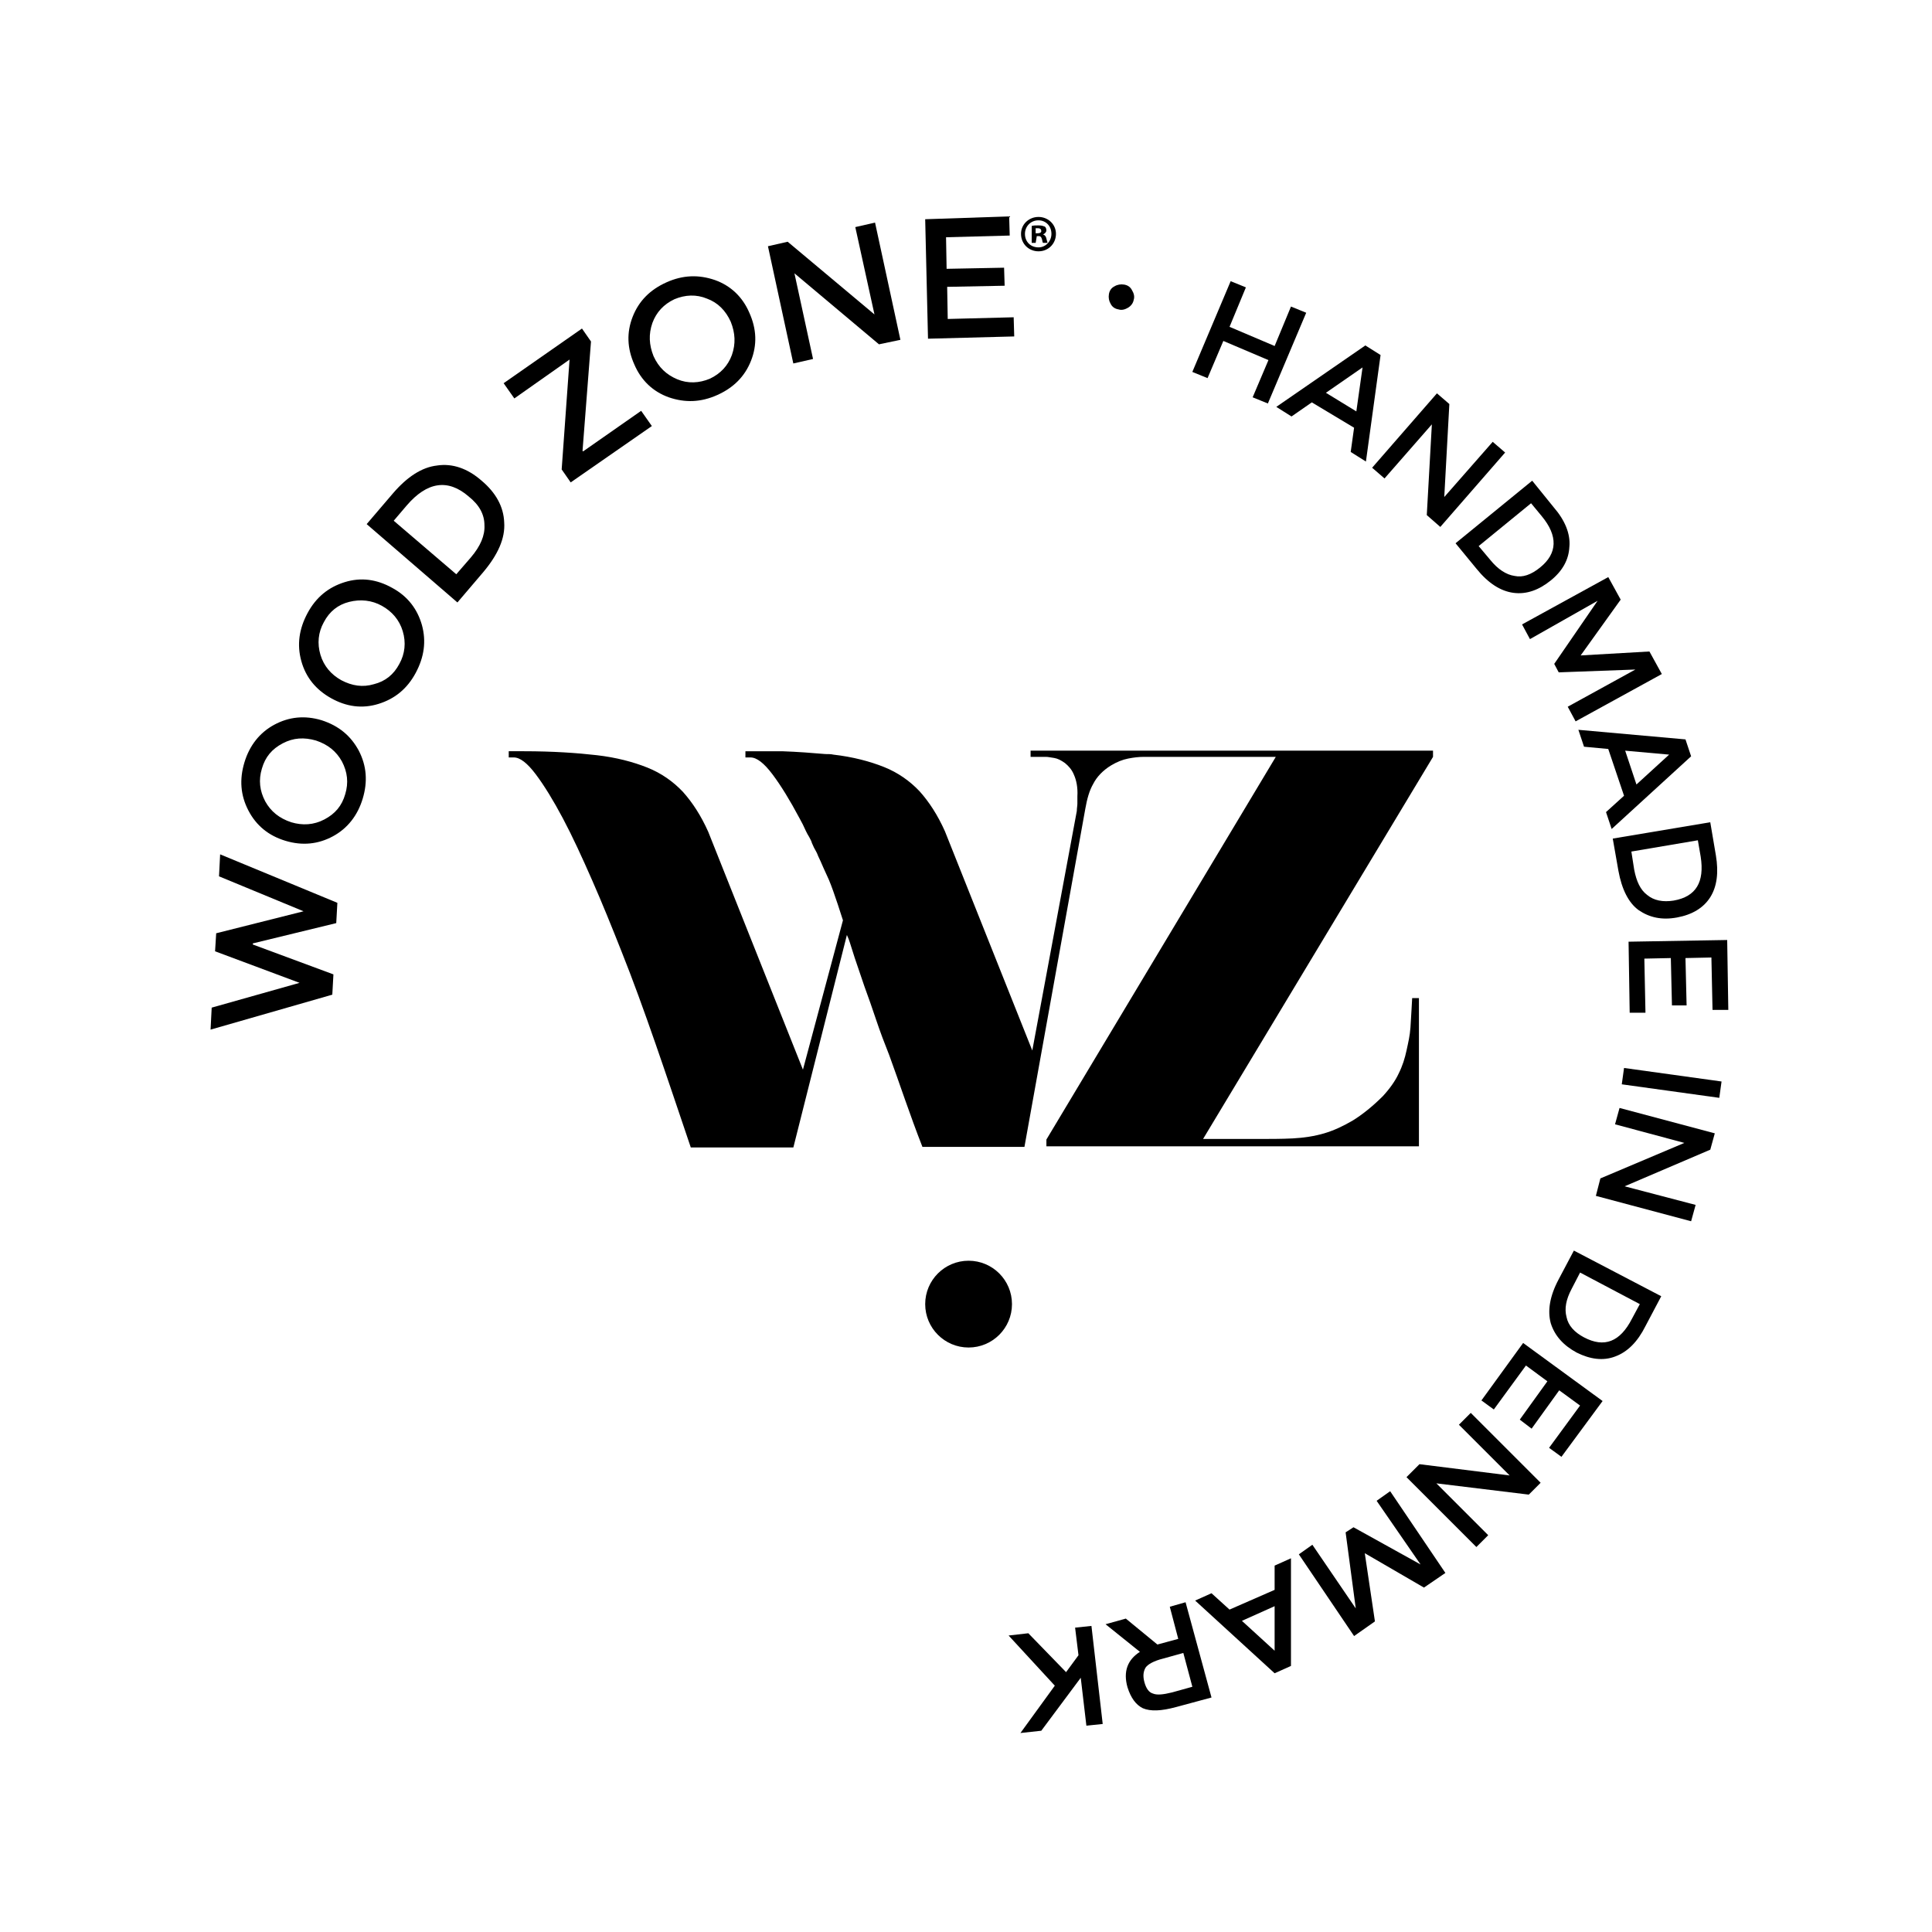 <?xml version="1.0" encoding="UTF-8"?><svg id="Ebene_1" xmlns="http://www.w3.org/2000/svg" viewBox="0 0 1000 1000"><defs><style>.cls-1{fill:#000;stroke-width:0px;}</style></defs><path class="cls-1" d="M546.56,121.04c0,4.96-3.79,9.04-9.04,9.04-4.96,0-9.04-3.79-9.04-9.04,0-4.96,4.08-8.75,9.04-8.75,4.96,0,9.04,3.79,9.04,8.75ZM530.51,121.04c0,4.08,2.92,7,7,7,3.79,0,6.71-3.21,6.71-7,0-4.08-2.92-7-6.71-7-4.08,0-7,3.21-7,7ZM536.05,125.71h-2.04v-8.75c.88-.29,2.04-.29,3.5-.29,1.75,0,2.33.29,3.21.58.58.29.88,1.17.88,2.04s-.88,1.75-1.75,2.04h0c.88.29,1.46.88,1.75,2.04.29,1.46.58,1.75.58,2.33h-2.33c-.29-.29-.29-1.17-.58-2.04-.29-.88-.58-1.46-1.75-1.46h-.88l-.58,3.5ZM536.05,120.75h.88c1.17,0,2.04-.29,2.04-1.17s-.58-1.46-1.75-1.46h-1.17v2.63Z"/><path class="cls-1" d="M155.08,508.73l-43.76-16.34.58-9.33,45.22-11.38-43.76-18.09.58-11.38,60.68,25.09-.58,10.5-43.17,10.5v.58l41.71,15.46-.58,10.5-63.01,18.09.58-11.38,45.51-12.84Z"/><path class="cls-1" d="M185.71,388.54c4.08,7.88,4.67,16.04,2.04,24.8-2.63,8.75-7.88,15.46-15.46,19.54-7.58,4.08-15.75,4.96-24.5,2.33-8.75-2.63-15.17-7.88-19.25-15.75-4.08-7.88-4.67-16.04-2.04-24.8,2.63-8.75,7.88-15.46,15.46-19.54,7.58-4.08,15.75-4.96,24.5-2.33,9.04,2.92,15.17,8.17,19.25,15.75ZM146.33,384.75c-5.54,2.92-9.04,7-10.79,13.13-1.75,5.83-1.17,11.38,1.75,16.92,2.92,5.25,7.29,8.75,13.42,10.79,5.83,1.75,11.67,1.46,17.21-1.46,5.54-2.92,9.04-7,10.79-13.13,1.75-5.83,1.17-11.38-1.75-16.92-2.92-5.25-7.29-8.75-13.42-10.79-6.13-1.75-11.67-1.46-17.21,1.46Z"/><path class="cls-1" d="M218.38,323.49c2.33,8.46,1.17,16.63-3.21,24.8-4.38,8.17-10.79,13.42-19.25,16.04-8.46,2.63-16.63,1.46-24.5-2.92-7.88-4.38-13.13-10.79-15.46-19.25-2.33-8.46-1.17-16.63,3.21-24.8,4.38-8.17,10.79-13.42,19.25-16.04,8.46-2.63,16.63-1.46,24.5,2.92,8.17,4.38,13.13,11.09,15.46,19.25ZM180.75,311.53c-5.83,1.46-10.21,4.96-13.13,10.5-2.92,5.25-3.5,11.09-1.75,16.92s5.54,10.21,10.79,13.13c5.54,2.92,11.09,3.79,16.92,2.04,5.83-1.46,10.21-4.96,13.13-10.5,2.92-5.25,3.5-11.09,1.75-16.92-1.75-5.83-5.54-10.21-10.79-13.13s-11.09-3.5-16.92-2.04Z"/><path class="cls-1" d="M226.25,240.94c7.88-1.17,15.75,1.46,23.05,7.88,7.29,6.13,11.38,13.42,11.67,21.59.58,8.17-3.21,16.63-10.79,25.67l-13.42,15.75-46.97-40.55,13.71-16.04c7.29-8.46,14.88-13.42,22.75-14.29ZM242.59,256.98c-10.79-9.33-21.59-7.58-32.09,4.67l-6.71,7.88,32.38,27.71,7.58-8.75c4.96-5.83,7.29-11.38,7-16.63,0-5.54-2.63-10.5-8.17-14.88Z"/><path class="cls-1" d="M294.81,186.1l-28.59,20.13-5.54-7.88,40.55-28.3,4.67,6.71-4.38,56.59.29.29,30.05-21,5.54,7.88-42.01,29.17-4.67-6.71,4.08-56.88h0Z"/><path class="cls-1" d="M388.74,186.68c-3.21,8.17-9.04,14-17.5,17.79s-16.63,4.08-25.09,1.17c-8.17-2.92-14.29-8.75-17.79-16.92-3.79-8.46-4.08-16.63-.88-24.8,3.21-8.17,9.04-14,17.5-17.79,8.46-3.79,16.63-4.08,25.09-1.17,8.17,2.92,14.29,8.75,17.79,16.92,3.79,8.46,4.08,16.63.88,24.8ZM365.99,154.59c-5.54-2.33-11.38-2.04-16.92.29-5.54,2.63-9.33,6.71-11.38,12.25-2.04,5.83-1.75,11.38.58,17.21,2.63,5.83,6.71,9.63,12.25,11.96,5.54,2.33,11.38,2.04,16.92-.29,5.54-2.63,9.33-6.71,11.38-12.25,2.04-5.83,1.75-11.38-.58-17.21-2.63-5.83-6.71-9.92-12.25-11.96Z"/><path class="cls-1" d="M442.71,117.54l10.21-2.33,13.13,60.68-11.09,2.33-43.76-36.76,9.63,44.34-10.21,2.33-13.13-60.68,10.21-2.33,44.92,37.63-9.92-45.22Z"/><path class="cls-1" d="M522.34,112l.29,9.92-32.96.88.29,16.34,29.75-.58.29,9.33-29.75.58.29,16.63,34.13-.88.29,9.92-44.63,1.17-1.46-61.84,43.47-1.46Z"/><path class="cls-1" d="M574.85,157.22c-.88-1.46-1.17-3.21-.88-4.96.29-1.75,1.17-3.21,2.92-4.08,1.46-.88,3.21-1.17,4.96-.88,1.75.29,3.21,1.17,4.08,2.92.88,1.46,1.46,3.21.88,4.96-.29,1.75-1.46,3.21-2.92,4.08s-3.21,1.46-4.96.88c-1.75-.29-3.21-1.17-4.08-2.92Z"/><path class="cls-1" d="M617.15,192.51l19.84-46.97,7.88,3.21-8.46,20.42,23.34,9.92,8.46-20.42,7.88,3.21-19.84,46.97-7.88-3.21,8.17-19.25-23.34-9.92-8.17,19.25-7.88-3.21Z"/><path class="cls-1" d="M678.99,208.27l-10.5,7.29-7.88-4.96,46.09-31.8,7.88,4.96-7.58,55.13-7.88-4.96,1.75-12.54-21.88-13.13ZM702.04,212.93l3.21-22.75-18.96,13.13,15.75,9.63Z"/><path class="cls-1" d="M772.63,228.69l6.42,5.54-33.55,38.51-7-6.13,2.63-46.97-24.5,28-6.42-5.54,33.55-38.51,6.42,5.54-2.63,48.13,25.09-28.59Z"/><path class="cls-1" d="M812.31,282.94c-.29,6.71-3.5,12.54-9.63,17.5-6.13,4.96-12.54,7.29-19.25,6.42s-13.13-4.96-19.25-12.54l-10.79-13.13,39.67-32.38,11.09,13.71c5.83,6.71,8.75,13.71,8.17,20.42ZM797.14,293.74c9.04-7.29,9.33-16.34.88-26.55l-5.54-6.71-27.13,22.17,6.13,7.29c3.79,4.67,8.17,7.58,12.54,8.17,4.08.88,8.46-.58,13.13-4.38Z"/><path class="cls-1" d="M791.89,330.78l-4.08-7.58,44.63-24.5,6.42,11.67-20.71,28.88,35.59-2.04,6.42,11.67-44.63,24.5-4.08-7.58,35.01-19.25-39.67,1.46-2.33-4.38,22.46-32.67-35.01,19.84Z"/><path class="cls-1" d="M832.43,387.67l-12.54-1.17-2.92-8.75,55.43,4.96,2.92,8.75-41.13,37.63-2.92-8.75,9.33-8.46-8.17-24.21ZM847.02,406.05l16.92-15.46-22.75-2.04,5.83,17.5Z"/><path class="cls-1" d="M885.23,464.39c-3.5,5.54-9.33,9.04-17.21,10.5-7.88,1.46-14.29,0-19.84-3.79-5.25-3.79-8.75-10.79-10.5-20.42l-2.92-16.63,50.47-8.46,2.92,17.21c1.46,8.75.58,16.04-2.92,21.59ZM866.27,466.14c11.67-2.04,16.04-9.63,14-22.75l-1.46-8.46-34.42,5.83,1.46,9.33c1.17,6.13,3.21,10.5,6.71,13.13,3.5,2.92,8.17,3.79,13.71,2.92Z"/><path class="cls-1" d="M894.57,522.73h-8.17l-.58-27.13-13.42.29.58,24.5h-7.58l-.58-24.5-13.71.29.58,28h-8.17l-.58-36.76,51.05-.88.58,36.17Z"/><path class="cls-1" d="M891.07,559.78l-1.17,8.46-50.47-7,1.17-8.46,50.47,7Z"/><path class="cls-1" d="M877.65,623.66l-2.33,8.46-49.3-13.13,2.33-9.04,43.47-18.38-35.88-9.63,2.33-8.46,49.3,13.13-2.33,8.46-44.34,18.96,36.76,9.63Z"/><path class="cls-1" d="M835.94,702.14c-6.13,2.33-12.84,1.46-19.84-2.04-7-3.79-11.38-8.75-13.42-15.17-1.75-6.42-.58-14,4.08-22.75l7.88-14.88,45.22,23.63-8.17,15.46c-4.08,8.17-9.33,13.42-15.75,15.75ZM819.89,692.22c10.5,5.54,18.67,2.33,24.8-9.63l4.08-7.58-30.92-16.34-4.38,8.46c-2.92,5.54-3.79,10.21-2.63,14.59.88,4.38,4.08,7.88,9.04,10.5Z"/><path class="cls-1" d="M808.22,754.06l-6.42-4.67,16.04-21.88-10.79-7.88-14.29,19.84-6.13-4.67,14.29-19.84-11.09-8.17-16.63,22.75-6.42-4.67,21.59-29.75,41.13,30.05-21.3,28.88Z"/><path class="cls-1" d="M770.3,794.61l-6.13,6.13-36.17-36.17,6.71-6.71,46.67,5.83-26.25-26.25,6.13-6.13,36.17,36.17-6.13,6.13-47.84-5.83,26.84,26.84Z"/><path class="cls-1" d="M712.54,776.81l7-4.96,28.59,42.3-11.09,7.58-30.63-17.79,5.25,35.3-10.79,7.58-28.59-42.3,7-4.96,22.46,32.96-5.25-39.38,4.08-2.63,34.71,19.25-22.75-32.96Z"/><path class="cls-1" d="M659.74,822.9v-12.54l8.46-3.79v55.72l-8.46,3.79-41.13-37.63,8.46-3.79,9.33,8.46,23.34-10.21ZM642.82,838.95l16.92,15.46v-23.05l-16.92,7.58Z"/><path class="cls-1" d="M583.6,873.37c-2.33-8.17,0-14.29,6.42-18.38l-17.79-14.29,10.5-2.92,16.34,13.42,10.79-2.92-4.38-16.63,8.17-2.33,13.42,49.3-18.38,4.96c-7.58,2.04-13.13,2.33-17.21.58-3.5-1.75-6.13-5.25-7.88-10.79ZM592.94,863.16c-1.17,2.04-1.46,4.38-.58,7.58.88,3.21,2.33,5.25,4.38,5.83,2.04.88,5.25.58,9.92-.58l10.5-2.92-4.67-17.5-10.5,2.92c-4.67,1.17-7.88,2.92-9.04,4.67Z"/><path class="cls-1" d="M570.77,892.33l-8.46.88-2.92-24.8-20.42,27.42-10.79,1.17,17.79-24.5-23.92-25.96,10.21-1.17,19.54,20.13,6.42-8.75-1.75-14.29,8.46-.88,5.83,50.76Z"/><circle class="cls-1" cx="501.34" cy="675.01" r="22.46"/><path class="cls-1" d="M740.55,388.54h-207.12v3.21h7.88c1.17,0,2.33.29,4.38.58,1.75.29,3.5,1.17,5.54,2.63,1.75,1.46,3.5,3.21,4.67,6.13,1.17,2.63,2.04,6.42,1.75,11.09v3.79c0,1.17-.29,2.33-.29,3.79l-23.05,123.98-45.22-113.48c-3.79-8.46-8.17-15.17-13.13-20.71-4.96-5.25-11.09-9.63-18.38-12.54s-16.04-5.25-26.25-6.42c-1.17-.29-2.63-.29-4.08-.29-6.71-.58-14.29-1.17-22.46-1.46h-18.96v3.21h2.63c3.21,0,7,2.92,11.38,8.75,4.38,5.83,9.04,13.42,14,22.75,1.17,2.04,2.33,4.38,3.21,6.42.58,1.17,1.17,2.33,1.75,3.21.58,1.17,1.17,2.04,1.46,3.21.58,1.46,1.46,3.21,2.33,4.67.29.58.58,1.17.88,2.04.88,1.75,1.75,3.79,2.63,5.83s2.04,4.38,2.92,6.42c2.63,6.13,7.29,21,7.29,21l-20.71,77.3-49.01-123.1c-3.79-8.46-8.17-15.17-13.13-20.71-4.96-5.25-11.09-9.63-18.38-12.54s-16.04-5.25-26.25-6.42c-10.21-1.17-22.75-2.04-37.63-2.04h-7.88v3.21h2.63c3.21,0,7,2.92,11.38,8.75,4.38,5.83,9.04,13.42,14,22.75,4.96,9.33,9.92,20.13,15.17,32.09,5.25,11.96,10.21,24.21,15.17,36.76,11.67,29.17,23.34,64.47,35.88,101.52h53.09l27.71-109.98.88,2.04c.88,2.33,1.75,5.54,3.21,9.92s3.21,9.33,4.96,14.59c2.04,5.54,4.08,11.38,6.13,17.5s4.38,12.25,6.71,18.09c5.25,14.29,10.79,31.21,17.21,47.55h52.8l31.51-175.03c.88-4.96,2.04-9.33,4.08-12.84,1.75-3.5,4.96-7,9.33-9.63,2.92-1.75,5.83-2.92,8.75-3.5s5.54-.88,8.17-.88h68.26l-118.73,198.07v3.5h192.82v-76.72h-3.5s-.58,10.79-.88,15.17-1.17,7.88-2.04,11.96c-.88,4.08-2.04,7.88-4.08,11.96-1.75,3.79-4.67,7.88-8.17,11.67-5.54,5.54-10.79,9.63-15.46,12.54-4.96,2.92-9.92,5.25-14.88,6.71-4.96,1.46-10.5,2.33-16.34,2.63-5.83.29-11.96.29-18.67.29h-27.71l119.02-197.78v-3.21h-1.17Z"/></svg>